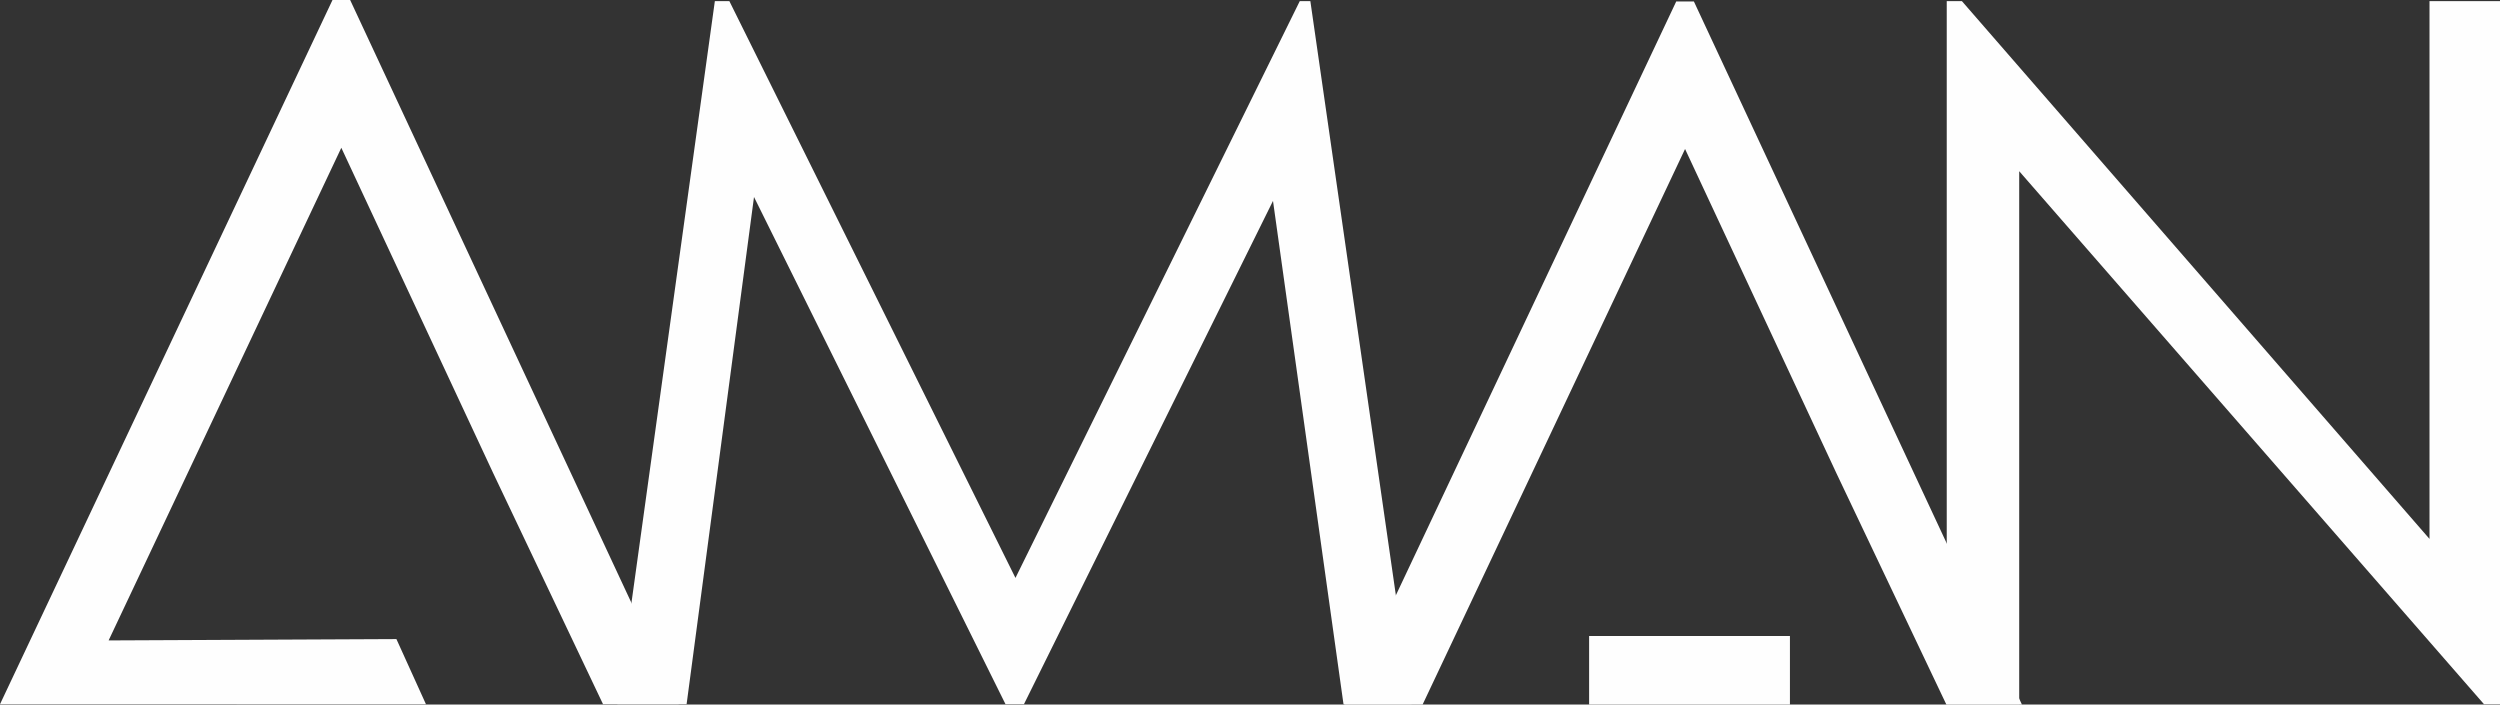 <?xml version="1.0" encoding="UTF-8"?>
<!DOCTYPE svg PUBLIC "-//W3C//DTD SVG 1.1//EN" "http://www.w3.org/Graphics/SVG/1.1/DTD/svg11.dtd">
<!-- Creator: CorelDRAW 2019 (64-Bit) -->
<svg xmlns="http://www.w3.org/2000/svg" xml:space="preserve" width="100%" height="100%" version="1.1" style="shape-rendering:geometricPrecision; text-rendering:geometricPrecision; image-rendering:optimizeQuality; fill-rule:evenodd; clip-rule:evenodd"
viewBox="0 0 2331.82 657.12"
 xmlns:xlink="http://www.w3.org/1999/xlink"
 xmlns:xodm="http://www.corel.com/coreldraw/odm/2003">
 <rect x="0" y="0" width="2331.82" height="657.12" fill="#333333" stroke="none"/>
 <defs>
  <style type="text/css">
   <![CDATA[
    .fil1 {fill:#FEFEFE}
    .fil0 {fill:#FEFEFE;fill-rule:nonzero}
   ]]>
  </style>
 </defs>
 <g id="Layer_x0020_1">
  <polygon class="fil0" points="575.87,656.85 666.76,1.07 680.31,1.07 947.15,539.04 1212.32,1.07 1222.21,1.07 1316.59,656.85 1253.12,656.85 1187.36,187.39 955.06,656.85 937.87,656.85 703.28,183.74 640.41,656.85 "/>
  <polygon class="fil0" points="1815.78,656.85 1815.78,1.07 1829.94,1.07 2266.06,502.65 2266.06,1.07 2331.82,1.07 2331.82,656.85 2316.9,656.85 1883.37,159.69 1883.37,656.85 "/>
  <polygon class="fil0" points="459.85,440.96 318.36,137.84 175.19,440.96 101.31,597.34 369.75,596.09 397.31,656.87 73.18,656.85 -0,656.85 310.13,0 326.59,0 633.07,656.85 562.47,656.85 "/>
  <polygon class="fil0" points="1712.96,441.58 1571.7,138.96 1428.77,441.58 1326.92,657.12 1253.86,657.12 1563.48,1.34 1579.92,1.34 1885.9,657.12 1815.41,657.12 "/>
  <polygon class="fil1" points="1482.21,593.19 1669.52,593.19 1669.52,657.12 1482.21,657.12 "/>
 </g>
</svg>
